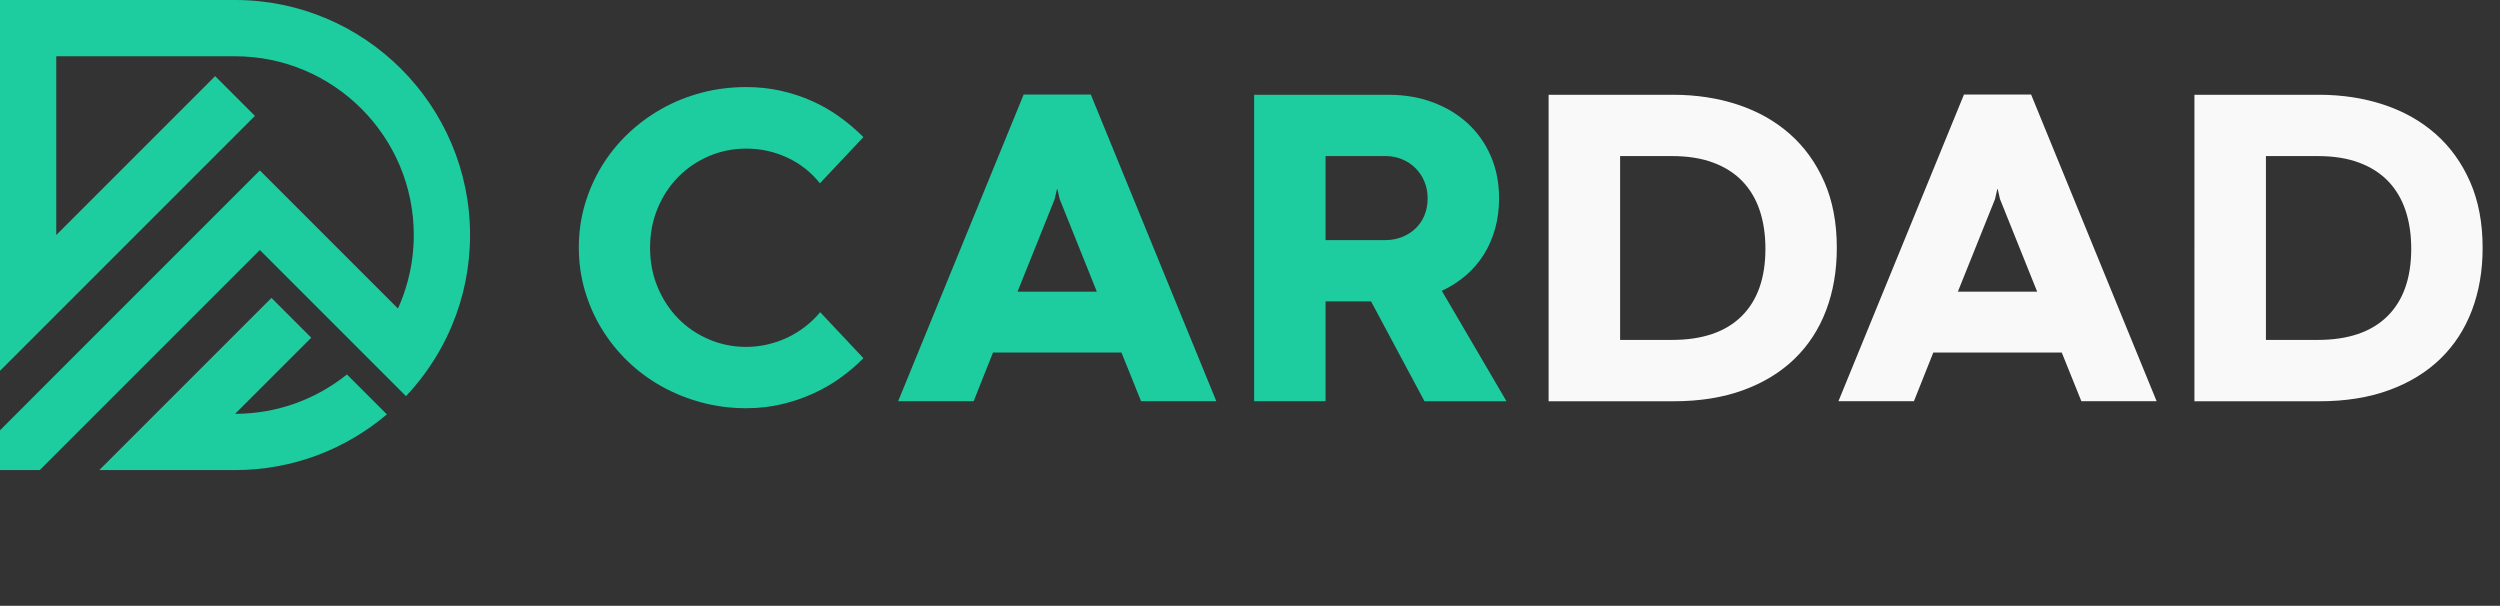 <?xml version="1.0" encoding="UTF-8"?>
<svg id="Layer_1" xmlns="http://www.w3.org/2000/svg" version="1.1" viewBox="0 0 758.43 183.79">
  <rect x="0" y="0" width="758.43" height="183.79" fill="#333333" stroke="none"/>
  <!-- Generator: Adobe Illustrator 29.8.2, SVG Export Plug-In . SVG Version: 2.1.1 Build 3)  -->
  <g>
    <path d="M71.31,0H0v112.5l17.07-17.07,60.27-60.27-12.07-12.07-48.2,48.2V17.07h54.23c29.91,0,54.23,24.32,54.23,54.23,0,4.81-.63,9.47-1.82,13.92-.76,2.89-1.76,5.69-2.98,8.38l-41.9-41.9-61.77,61.77L0,130.54v12.07h12.07l17.07-17.07,49.69-49.69,32.27,32.27,12.06,12.06c3.96-4.19,7.4-8.85,10.25-13.89,1.39-2.46,2.64-5,3.73-7.63,3.53-8.42,5.46-17.67,5.46-27.35,0-39.32-31.98-71.31-71.29-71.31Z" fill="#1dcd9f"/>
    <path d="M71.33,125.54l22.93-22.92.16-.17-12.07-12.07-.16.17-35,34.99-17.07,17.07h41.2c17.54,0,33.61-6.37,46.04-16.9l-12.11-12.11c-9.29,7.46-21.08,11.93-33.91,11.94h-.01Z" fill="#1dcd9f"/>
  </g>
  <g>
    <path d="M261.93,108.66c-2.05,2.1-4.35,4.07-6.9,5.91-2.55,1.85-5.33,3.45-8.34,4.82s-6.21,2.45-9.6,3.25c-3.4.8-6.96,1.2-10.7,1.2-4.69,0-9.21-.58-13.54-1.74-4.33-1.16-8.37-2.79-12.13-4.89-3.76-2.1-7.18-4.62-10.25-7.59-3.08-2.96-5.72-6.25-7.93-9.88-2.21-3.62-3.92-7.51-5.13-11.66-1.21-4.15-1.81-8.48-1.81-12.99s.6-8.84,1.81-12.99c1.21-4.15,2.92-8.03,5.13-11.66,2.21-3.62,4.85-6.9,7.93-9.84s6.49-5.47,10.25-7.59,7.8-3.75,12.13-4.89,8.84-1.71,13.54-1.71c3.69,0,7.2.38,10.53,1.13s6.47,1.79,9.43,3.11c2.96,1.32,5.74,2.92,8.34,4.79,2.6,1.87,5.01,3.92,7.25,6.15l-13.19,14.01c-2.69-3.37-5.99-5.97-9.91-7.79s-8.07-2.73-12.44-2.73c-4.01,0-7.79.76-11.35,2.29-3.55,1.53-6.65,3.63-9.3,6.32-2.64,2.69-4.73,5.87-6.25,9.54-1.53,3.67-2.29,7.65-2.29,11.93s.76,8.26,2.29,11.93,3.61,6.85,6.25,9.54,5.74,4.8,9.3,6.32c3.55,1.53,7.34,2.29,11.35,2.29,2.14,0,4.26-.24,6.36-.72s4.11-1.17,6.05-2.08,3.75-2.02,5.43-3.32c1.69-1.3,3.21-2.77,4.58-4.41l13.12,13.95h-.01Z" fill="#1dcd9f"/>
    <path d="M340.21,106.95h-38.96l-5.88,14.77h-22.9l38.08-93.04h20.37l38.08,93.04h-22.83l-5.95-14.77h-.01ZM308.69,88.49h24.06l-11.28-28.1-.68-3.01h-.14l-.68,3.01-11.28,28.1Z" fill="#1dcd9f"/>
    <path d="M415.95,91.43h-13.81v30.28h-21.67V28.75h40.74c4.88,0,9.37.76,13.47,2.29,4.1,1.53,7.64,3.67,10.63,6.43,2.98,2.76,5.31,6.06,6.97,9.91s2.5,8.12,2.5,12.82c0,3.28-.41,6.37-1.23,9.26s-1.98,5.53-3.49,7.9c-1.5,2.37-3.33,4.47-5.47,6.29s-4.54,3.35-7.18,4.58l19.62,33.5h-24.88l-16.2-30.28v-.02ZM420.32,72.84c1.78,0,3.44-.31,4.99-.92,1.55-.62,2.91-1.47,4.07-2.56s2.07-2.42,2.73-3.96c.66-1.55.99-3.28.99-5.2s-.33-3.59-.99-5.16-1.57-2.93-2.73-4.07-2.52-2.03-4.07-2.67c-1.55-.64-3.21-.96-4.99-.96h-18.18v25.5s18.18,0,18.18,0Z" fill="#1dcd9f"/>
    <path d="M469.81,28.75h37.73c7.06,0,13.63,1,19.69,3.01s11.31,4.97,15.76,8.89c4.44,3.92,7.93,8.76,10.46,14.53,2.53,5.77,3.79,12.43,3.79,20,0,6.93-1.08,13.25-3.25,18.97s-5.36,10.62-9.57,14.7c-4.22,4.08-9.4,7.25-15.55,9.5s-13.19,3.38-21.12,3.38h-37.94V28.75ZM507.21,103.12c9.21,0,16.24-2.38,21.09-7.14s7.28-11.61,7.28-20.54c0-4.28-.58-8.16-1.74-11.62-1.16-3.46-2.92-6.41-5.26-8.85-2.35-2.44-5.3-4.32-8.85-5.64s-7.72-1.98-12.51-1.98h-15.72v55.78h15.72-.01Z" fill="#f9f9f9"/>
    <path d="M625.47,106.95h-38.96l-5.88,14.77h-22.9l38.08-93.04h20.37l38.08,93.04h-22.83l-5.95-14.77h0ZM593.96,88.49h24.06l-11.28-28.1-.68-3.01h-.14l-.68,3.01-11.28,28.1h0Z" fill="#f9f9f9"/>
    <path d="M665.73,28.75h37.73c7.06,0,13.63,1,19.69,3.01s11.31,4.97,15.76,8.89c4.44,3.92,7.93,8.76,10.46,14.53,2.53,5.77,3.79,12.43,3.79,20,0,6.93-1.08,13.25-3.25,18.97s-5.36,10.62-9.57,14.7c-4.22,4.08-9.4,7.25-15.55,9.5s-13.19,3.38-21.12,3.38h-37.94V28.75ZM703.13,103.12c9.2,0,16.24-2.38,21.09-7.14,4.85-4.76,7.28-11.61,7.28-20.54,0-4.28-.58-8.16-1.74-11.62-1.16-3.46-2.92-6.41-5.26-8.85-2.35-2.44-5.3-4.32-8.85-5.64s-7.72-1.98-12.51-1.98h-15.72v55.78h15.72-.01Z" fill="#f9f9f9"/>
  </g>
</svg>